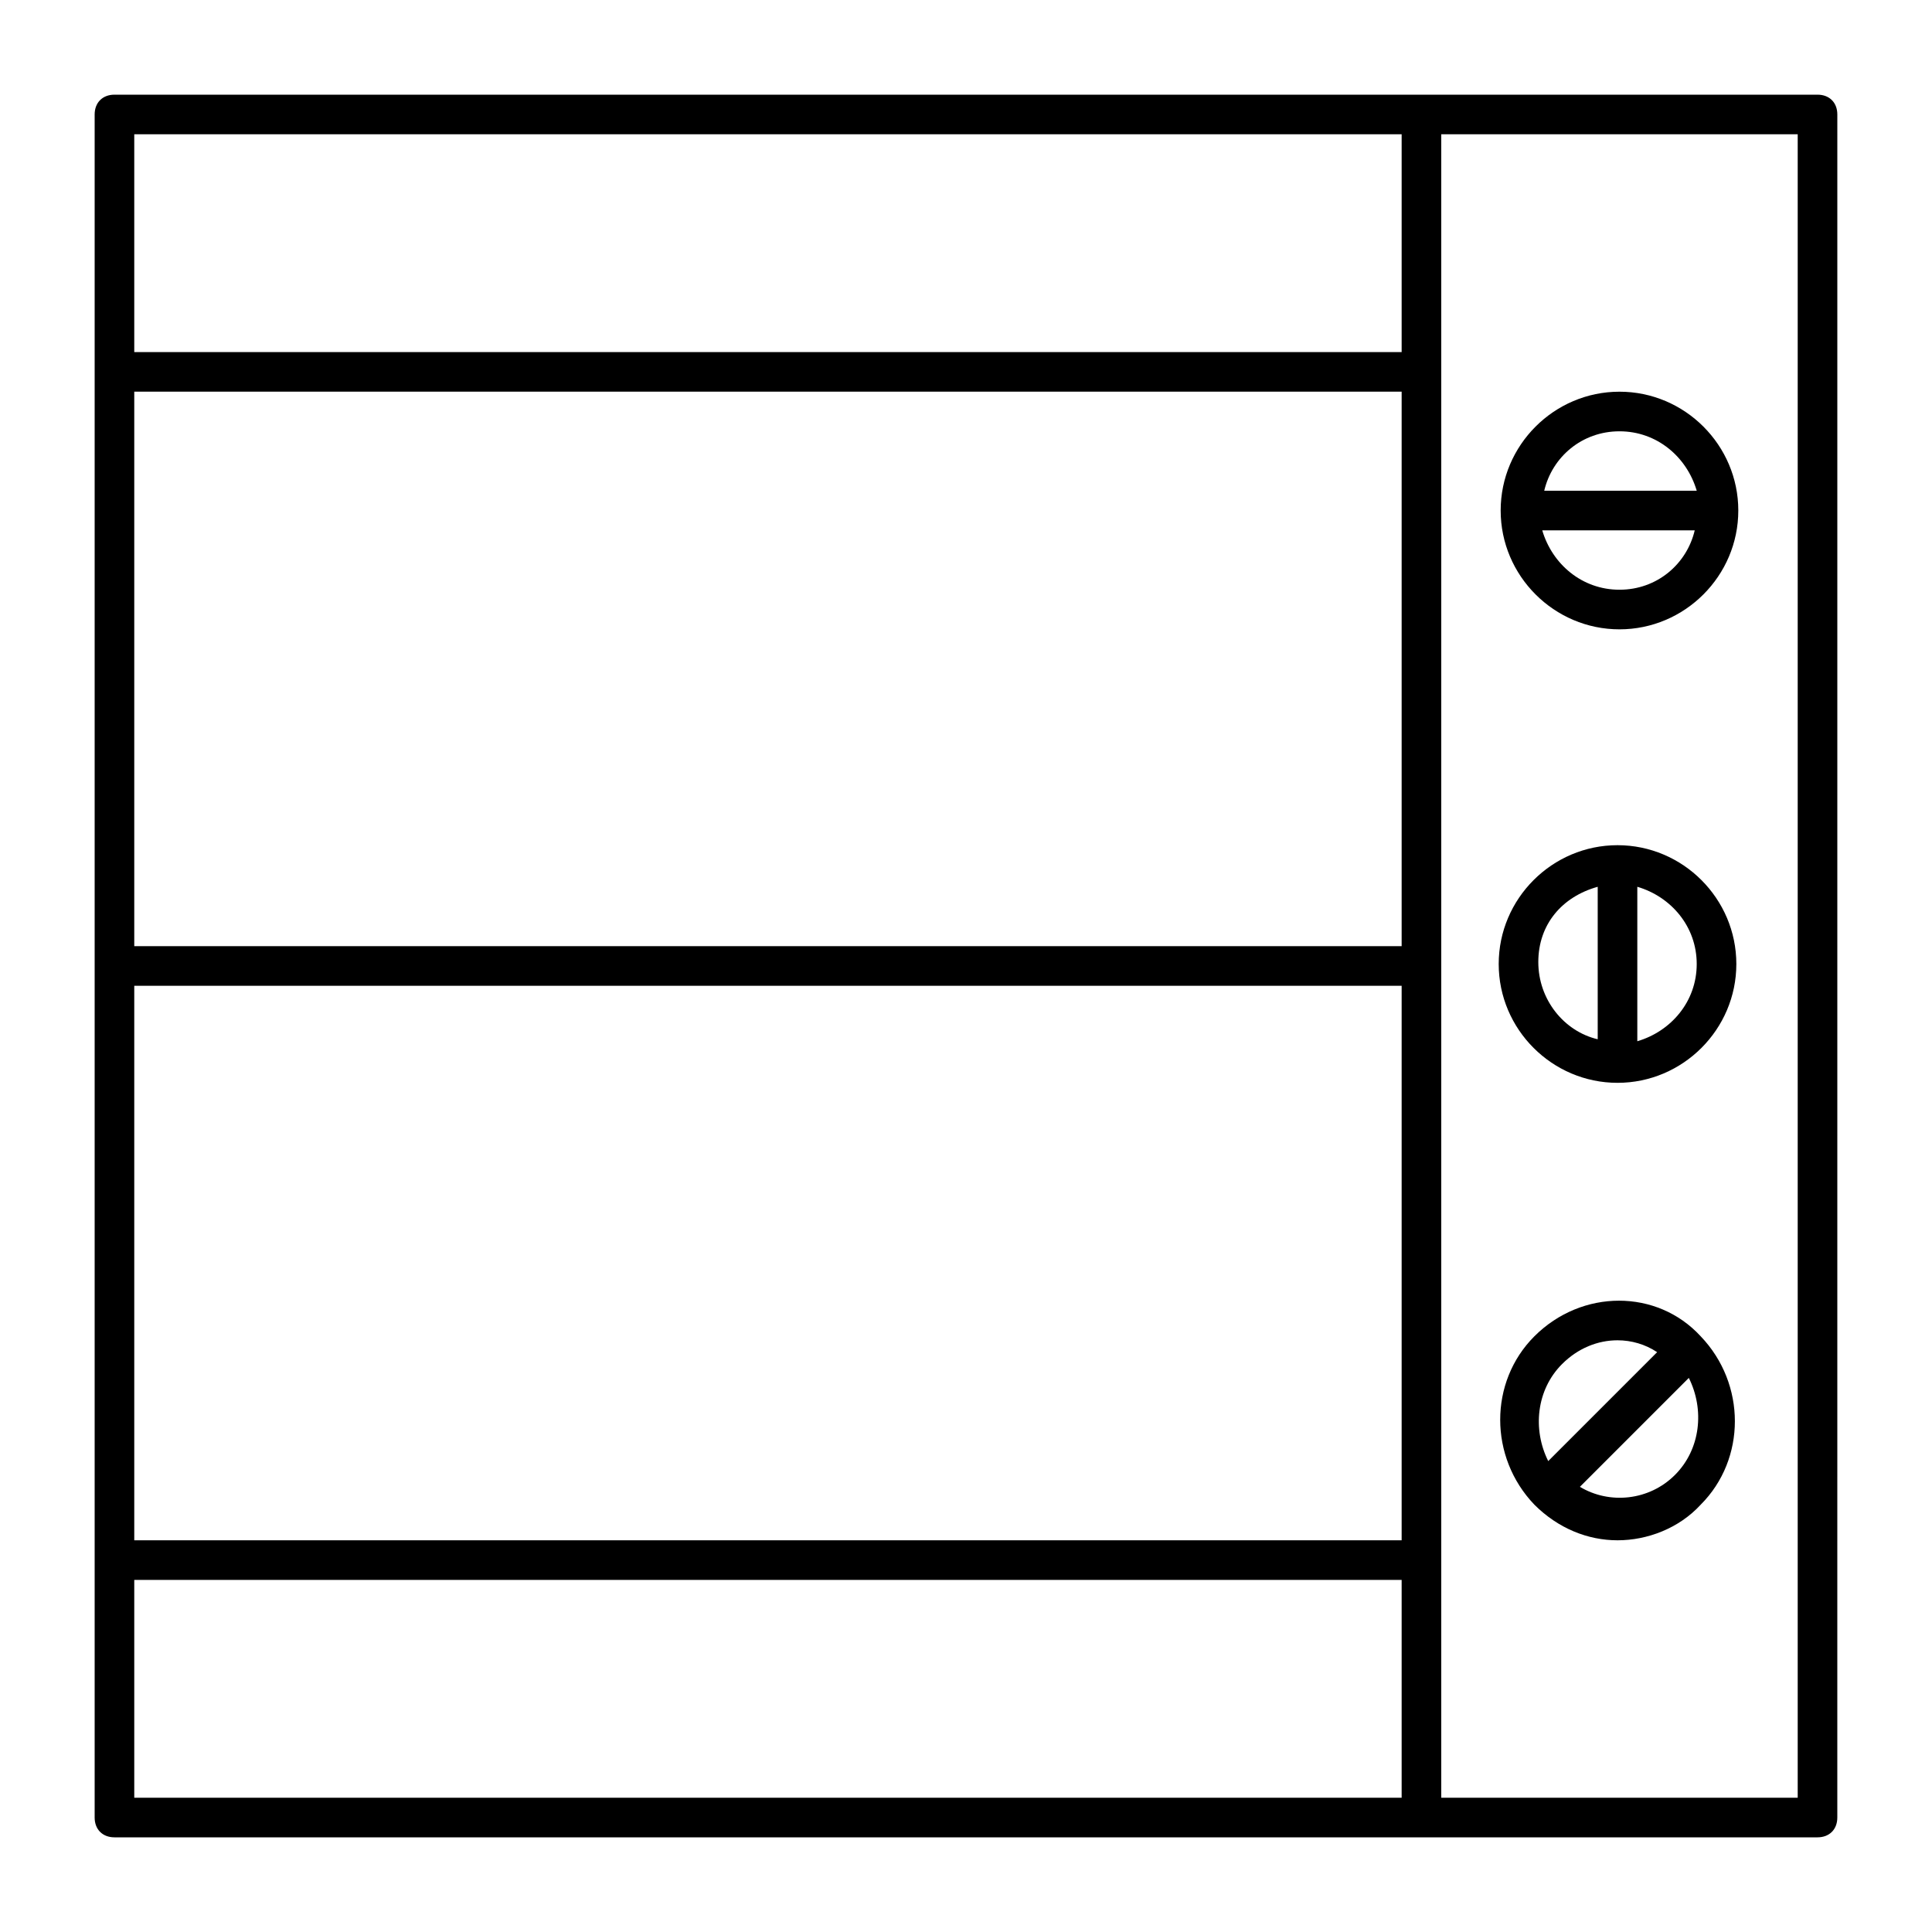 <?xml version="1.0" encoding="UTF-8"?>
<!-- Uploaded to: ICON Repo, www.iconrepo.com, Generator: ICON Repo Mixer Tools -->
<svg fill="#000000" width="800px" height="800px" version="1.1" viewBox="144 144 512 512" xmlns="http://www.w3.org/2000/svg">
 <g>
  <path d="m625.66 169.09h-451.33c-3.148 0-5.246 2.098-5.246 5.246v451.33c0 3.148 2.098 5.246 5.246 5.246h451.33c3.148 0 5.246-2.098 5.246-5.246l0.004-451.33c0-3.148-2.098-5.246-5.246-5.246zm-110.21 225.66h-335.87v-146.95h335.87zm-335.87 10.496h335.87v146.95h-335.87zm335.87-225.66v57.727h-335.87v-57.727zm-335.87 440.83v-57.727h335.87v57.727zm440.83 0h-94.465v-440.83h94.465z"/>
  <path d="m573.18 310.78c17.32 0 31.488-14.168 31.488-31.488 0-17.32-14.168-31.488-31.488-31.488-17.32 0-31.488 14.168-31.488 31.488 0 17.32 14.168 31.488 31.488 31.488zm0-10.496c-9.973 0-17.844-6.824-20.469-15.742h40.41c-2.098 8.922-9.973 15.742-19.941 15.742zm0-41.984c9.973 0 17.844 6.824 20.469 15.742h-40.41c2.098-8.918 9.969-15.742 19.941-15.742z"/>
  <path d="m572.66 430.96c17.32 0 31.488-14.168 31.488-31.488 0-17.32-14.168-31.488-31.488-31.488-17.32 0-31.488 14.168-31.488 31.488 0 17.32 14.168 31.488 31.488 31.488zm20.988-31.488c0 9.973-6.824 17.844-15.742 20.469v-40.934c8.922 2.621 15.742 10.496 15.742 20.465zm-26.238-20.465v40.41c-8.922-2.098-15.742-10.496-15.742-20.469 0-9.973 6.297-17.32 15.742-19.941z"/>
  <path d="m550.62 498.14c-12.07 12.07-12.07 32.012 0 44.609 6.297 6.297 14.168 9.445 22.043 9.445 7.871 0 16.27-3.148 22.043-9.445 12.07-12.07 12.07-32.012 0-44.609-11.551-12.594-31.492-12.594-44.086 0zm7.348 7.348c4.199-4.199 9.445-6.297 14.695-6.297 3.672 0 7.348 1.051 10.496 3.148l-28.863 28.863c-4.203-8.398-3.152-18.895 3.672-25.715zm29.914 29.387c-6.824 6.824-17.32 7.871-25.191 3.148l28.863-28.863c4.199 8.398 3.148 18.895-3.672 25.715z"/>
 </g>
</svg>